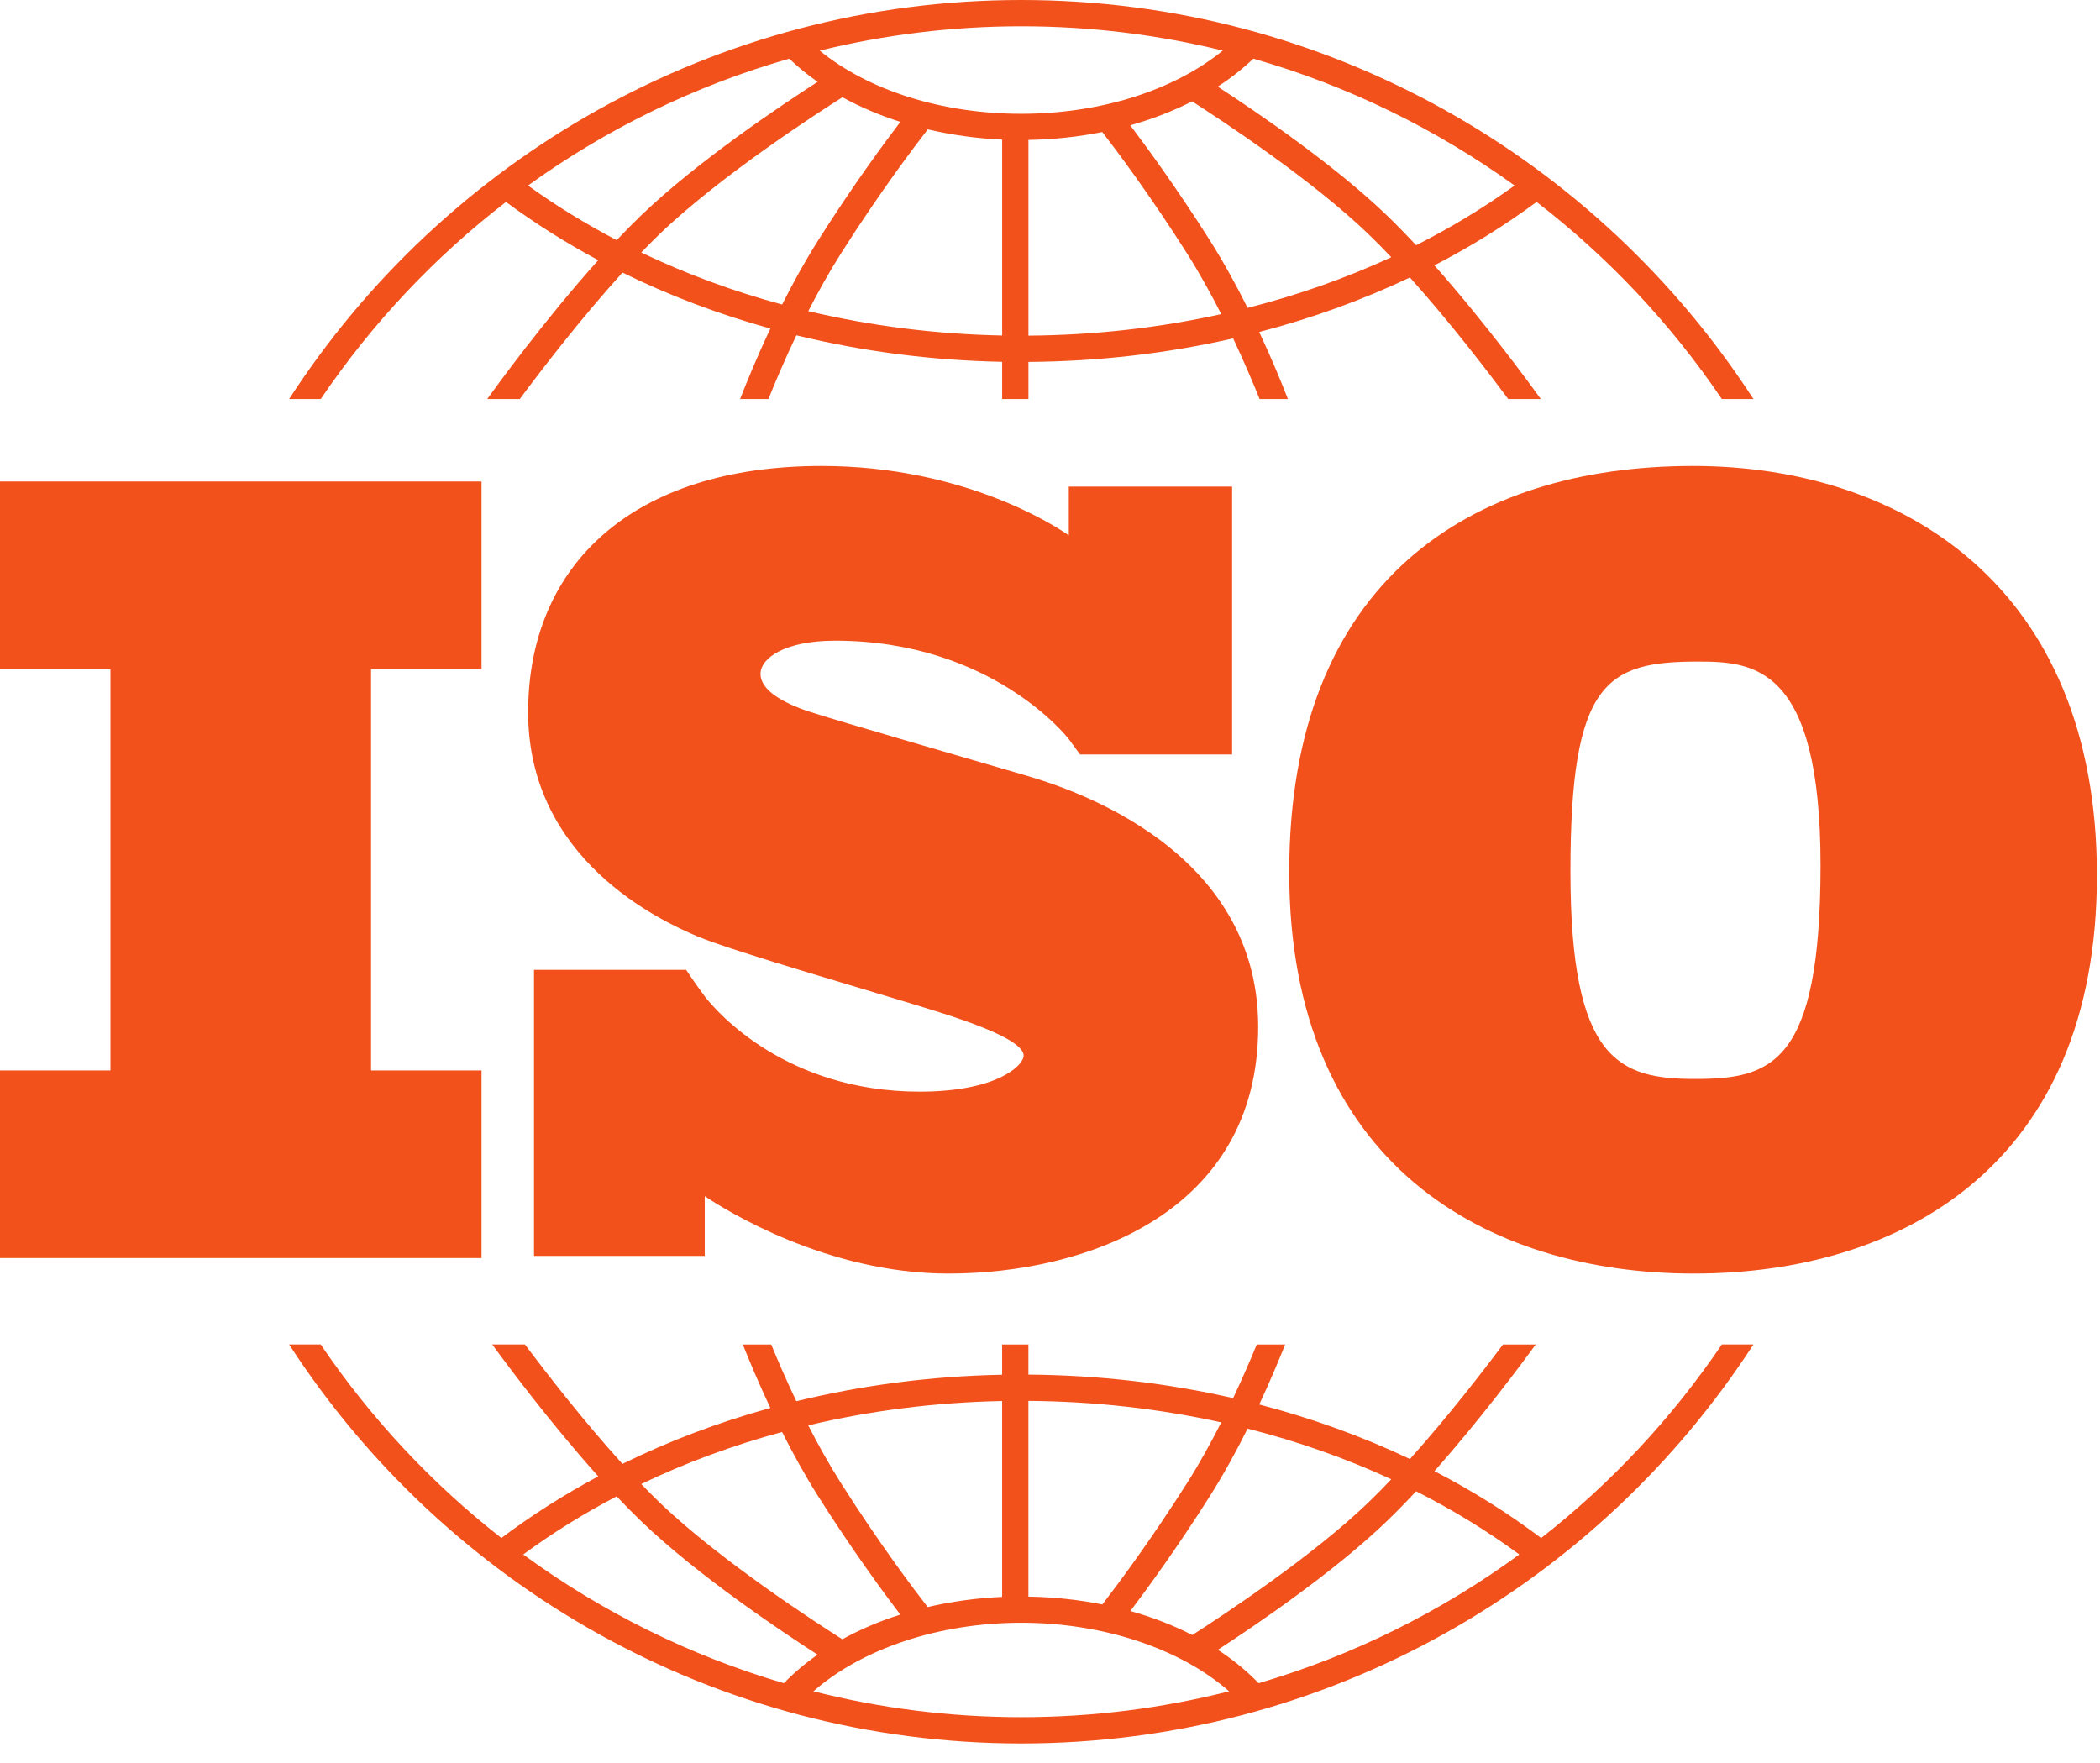 <svg width="81" height="68" viewBox="0 0 81 68" fill="none" xmlns="http://www.w3.org/2000/svg">
<g id="Group 40221">
<path id="Vector" d="M18.573 25.811V18.573H0V25.811H4.261V41.292H0V48.529H18.573V41.292H14.312V25.811H18.573Z" fill="#F2511C"/>
<path id="Vector_2" d="M39.419 29.87C38.254 29.528 32.258 27.795 31.219 27.453C30.181 27.11 29.334 26.618 29.334 25.998C29.334 25.377 30.287 24.714 32.215 24.714C38.296 24.714 41.217 28.501 41.217 28.501C41.217 28.501 41.547 28.944 41.657 29.103H47.524V18.77H41.225V20.65C40.744 20.314 37.193 17.974 31.685 17.974C24.418 17.974 20.371 21.782 20.371 27.474C20.371 33.166 25.477 35.519 26.897 36.118C28.317 36.718 33.868 38.301 36.241 39.05C38.614 39.799 39.483 40.334 39.483 40.719C39.483 41.104 38.444 42.11 35.478 42.11C30.311 42.11 27.65 39.033 27.183 38.437V38.432C27.035 38.231 26.86 37.993 26.801 37.904C26.733 37.8 26.574 37.57 26.464 37.411H20.597V48.446H27.183V46.142C27.95 46.657 31.872 49.128 36.58 49.128C41.834 49.128 48.53 46.817 48.53 39.606C48.53 32.395 40.584 30.213 39.419 29.87Z" fill="#F2511C"/>
<path id="Vector_3" d="M65.304 17.974C56.746 17.974 49.727 22.385 49.727 33.648C49.727 44.91 57.346 49.128 65.341 49.128C73.336 49.128 80.881 44.948 80.881 33.764C80.881 22.579 73.337 17.974 65.304 17.974ZM65.379 41.62C62.451 41.62 60.574 40.923 60.574 33.609C60.574 26.294 61.963 25.52 65.492 25.52C67.631 25.52 70.221 25.675 70.221 33.377C70.221 41.078 68.307 41.62 65.379 41.62Z" fill="#F2511C"/>
<g id="Group">
<path id="Vector_4" d="M12.372 15.392C14.335 12.493 16.749 9.923 19.517 7.79C20.636 8.617 21.825 9.367 23.075 10.036C20.98 12.371 19.103 14.959 18.793 15.392H20.049C20.804 14.375 22.365 12.329 24.01 10.515C25.809 11.4 27.721 12.123 29.715 12.674C29.184 13.8 28.783 14.785 28.547 15.392H29.64C29.89 14.767 30.258 13.896 30.717 12.934C33.261 13.555 35.928 13.904 38.655 13.957V15.392H39.669V13.961C42.376 13.942 45.028 13.633 47.563 13.053C47.995 13.968 48.343 14.793 48.584 15.392H49.676C49.45 14.809 49.071 13.878 48.57 12.807C50.601 12.279 52.549 11.574 54.383 10.704C55.966 12.47 57.446 14.41 58.174 15.392H59.431C59.13 14.972 57.35 12.518 55.327 10.237C56.718 9.518 58.036 8.701 59.269 7.79C62.036 9.923 64.45 12.493 66.413 15.392H67.632C61.636 6.137 51.218 0 39.392 0C27.567 0 17.149 6.137 11.152 15.392H12.372ZM30.168 11.747C28.27 11.234 26.45 10.562 24.734 9.74C24.967 9.498 25.2 9.263 25.43 9.041C27.78 6.775 31.645 4.287 32.493 3.751C33.18 4.129 33.931 4.448 34.729 4.701C34.109 5.514 32.892 7.164 31.567 9.257C31.051 10.071 30.581 10.927 30.168 11.747ZM38.655 12.942C36.087 12.891 33.577 12.571 31.177 12.002C31.552 11.268 31.971 10.514 32.423 9.799C33.95 7.389 35.328 5.579 35.786 4.99C36.702 5.205 37.664 5.341 38.655 5.385V12.942ZM39.669 12.947V5.397C40.646 5.38 41.602 5.277 42.517 5.093C43.042 5.771 44.354 7.516 45.8 9.799C46.276 10.551 46.715 11.348 47.105 12.117C44.714 12.646 42.218 12.929 39.669 12.947ZM48.122 11.877C47.693 11.019 47.2 10.115 46.657 9.257C45.4 7.272 44.24 5.685 43.595 4.833C44.444 4.595 45.245 4.285 45.981 3.91C47.17 4.673 50.625 6.95 52.793 9.041C53.081 9.319 53.373 9.615 53.664 9.923C51.912 10.732 50.055 11.386 48.122 11.877ZM58.42 7.156C57.23 8.014 55.959 8.784 54.621 9.46C54.247 9.059 53.87 8.671 53.497 8.311C51.469 6.356 48.45 4.304 46.97 3.341C47.473 3.015 47.932 2.655 48.342 2.263C52.004 3.309 55.404 4.982 58.42 7.156ZM39.393 1.014C42.07 1.014 44.672 1.34 47.164 1.952C45.273 3.488 42.44 4.389 39.393 4.389C36.332 4.389 33.507 3.491 31.618 1.953C34.111 1.341 36.714 1.014 39.393 1.014ZM30.443 2.263C30.776 2.582 31.142 2.881 31.537 3.157C30.197 4.02 26.896 6.22 24.727 8.311C24.415 8.612 24.1 8.933 23.786 9.264C22.587 8.636 21.442 7.933 20.366 7.156C23.381 4.982 26.781 3.309 30.443 2.263Z" fill="#F2511C"/>
<path id="Vector_5" d="M66.414 51.862C64.493 54.7 62.139 57.222 59.445 59.329C58.162 58.364 56.785 57.501 55.328 56.748C57.083 54.769 58.655 52.66 59.236 51.863H57.974C57.196 52.902 55.833 54.665 54.384 56.281C52.549 55.411 50.601 54.706 48.571 54.178C49 53.258 49.339 52.444 49.57 51.863H48.475C48.243 52.429 47.934 53.148 47.563 53.932C45.029 53.353 42.378 53.045 39.668 53.025V51.863H38.654V53.03C35.925 53.083 33.259 53.431 30.716 54.052C30.32 53.221 29.991 52.458 29.747 51.863H28.652C28.894 52.472 29.255 53.337 29.714 54.311C27.719 54.862 25.806 55.584 24.008 56.469C22.496 54.803 21.057 52.942 20.248 51.862H18.986C19.587 52.686 21.247 54.914 23.075 56.95C21.759 57.654 20.509 58.449 19.339 59.328C16.645 57.222 14.291 54.7 12.37 51.862H11.152C17.149 61.117 27.567 67.254 39.392 67.254C51.217 67.254 61.635 61.117 67.632 51.862L66.414 51.862ZM48.121 55.108C50.055 55.599 51.912 56.253 53.664 57.062C53.373 57.37 53.081 57.667 52.792 57.946C50.631 60.029 47.188 62.302 45.989 63.071C45.253 62.694 44.451 62.384 43.6 62.146C44.246 61.292 45.403 59.709 46.656 57.729C47.2 56.871 47.693 55.967 48.121 55.108ZM39.668 54.039C42.219 54.058 44.715 54.34 47.105 54.868C46.715 55.638 46.276 56.435 45.8 57.187C44.355 59.467 43.045 61.21 42.519 61.891C41.606 61.709 40.65 61.606 39.668 61.59V54.039H39.668ZM38.654 54.044V61.6C37.66 61.645 36.697 61.779 35.782 61.992C35.32 61.399 33.947 59.594 32.422 57.187C31.97 56.472 31.55 55.717 31.175 54.983C33.574 54.414 36.084 54.095 38.654 54.044ZM30.166 55.239C30.58 56.059 31.05 56.915 31.566 57.73C32.89 59.821 34.106 61.469 34.726 62.283C33.927 62.536 33.178 62.856 32.49 63.235C31.64 62.697 27.778 60.21 25.43 57.946C25.199 57.723 24.966 57.488 24.733 57.246C26.448 56.423 28.268 55.751 30.166 55.239ZM20.181 59.964C21.311 59.133 22.516 58.385 23.784 57.721C24.098 58.053 24.413 58.374 24.726 58.675C26.894 60.766 30.194 62.966 31.535 63.829C31.058 64.163 30.622 64.531 30.235 64.93C26.578 63.858 23.186 62.162 20.181 59.964ZM39.392 66.24C36.627 66.24 33.941 65.893 31.376 65.242C33.249 63.596 36.224 62.598 39.392 62.598C42.556 62.598 45.533 63.597 47.407 65.242C44.842 65.893 42.157 66.24 39.392 66.24ZM48.548 64.93C48.088 64.456 47.562 64.024 46.976 63.641C48.458 62.676 51.471 60.628 53.496 58.675C53.87 58.315 54.247 57.927 54.621 57.526C56.027 58.237 57.36 59.051 58.602 59.964C55.598 62.162 52.205 63.858 48.548 64.93Z" fill="#F2511C"/>
</g>
</g>
</svg>
